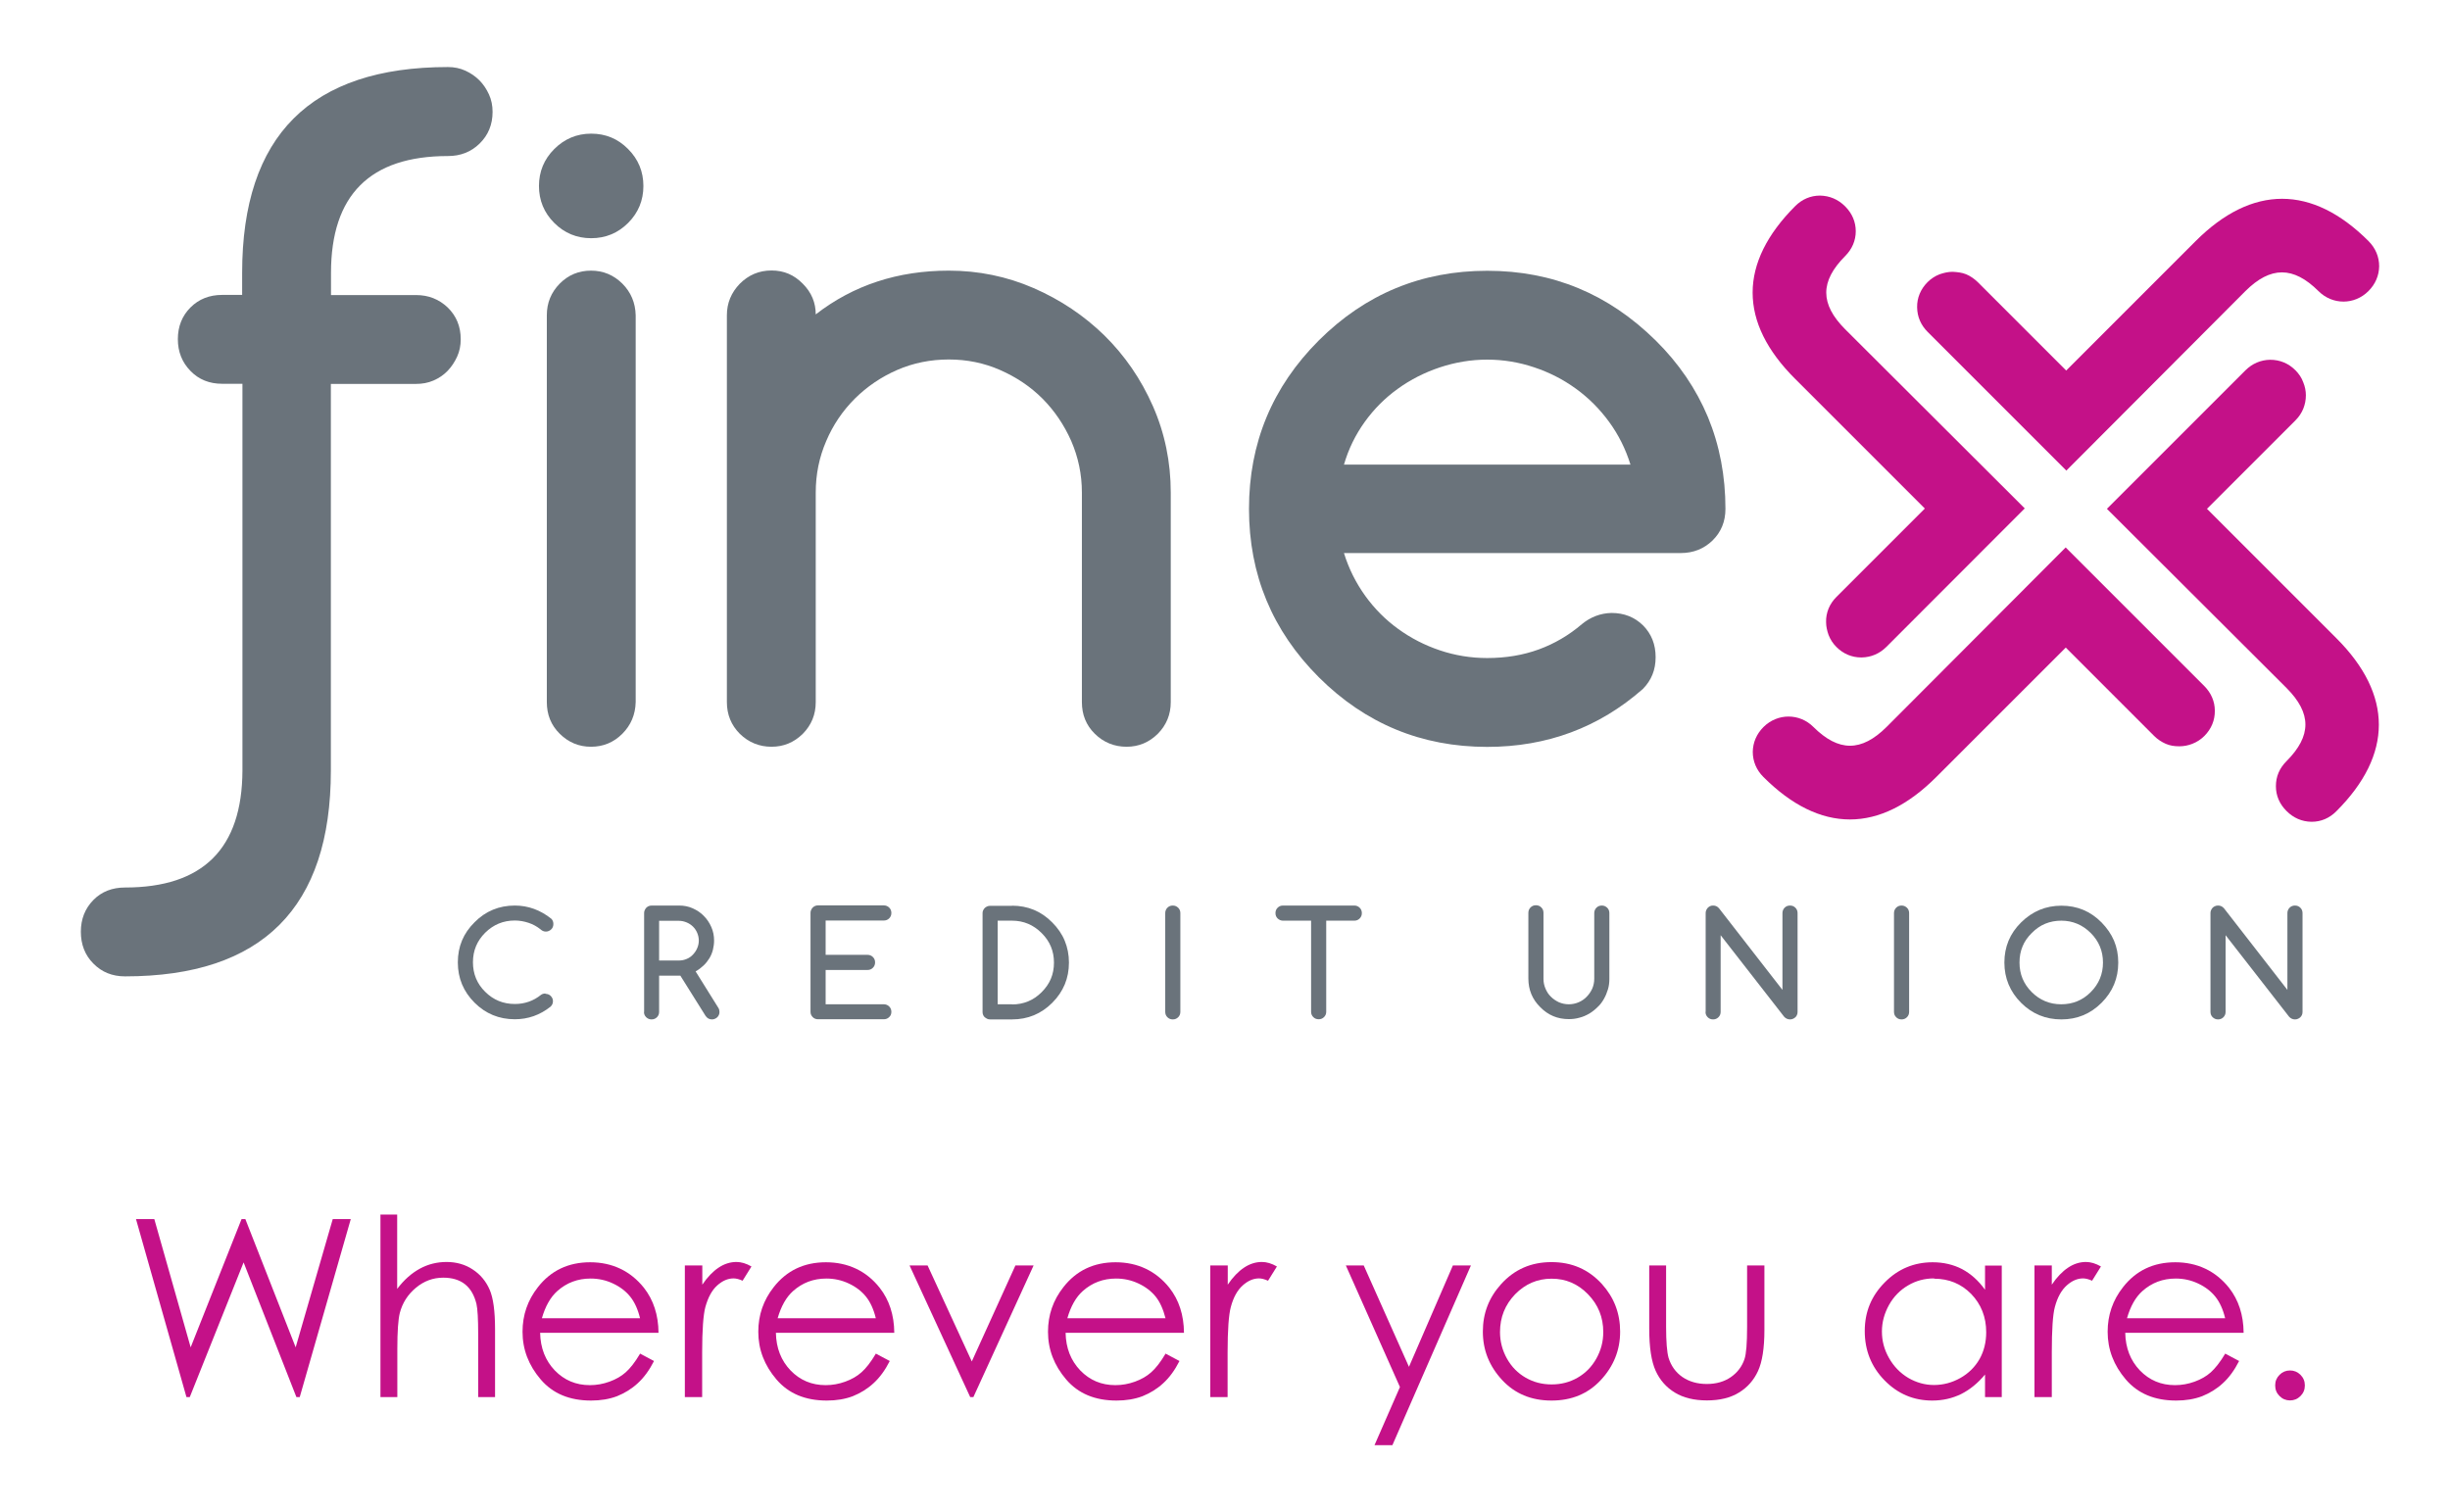 <svg width="175" height="108" viewBox="0 0 175 108" fill="none" xmlns="http://www.w3.org/2000/svg">
<mask id="mask0_521_19677" style="mask-type:luminance" maskUnits="userSpaceOnUse" x="0" y="0" width="175" height="108">
<path d="M175 0H0V107.019H175V0Z" fill="white"/>
</mask>
<g mask="url(#mask0_521_19677)">
<path d="M38.966 70.993C39.039 70.993 39.112 71.014 39.174 71.035C39.236 71.066 39.299 71.097 39.34 71.149C39.392 71.201 39.423 71.253 39.455 71.315C39.486 71.377 39.496 71.45 39.496 71.523C39.496 71.668 39.444 71.793 39.33 71.907C38.572 72.51 37.72 72.811 36.774 72.811C35.652 72.811 34.686 72.416 33.897 71.627C33.107 70.837 32.702 69.882 32.702 68.749C32.702 67.617 33.097 66.672 33.897 65.882C34.686 65.082 35.652 64.688 36.774 64.688C37.73 64.688 38.603 65.01 39.382 65.633C39.475 65.726 39.527 65.851 39.527 66.007C39.527 66.079 39.517 66.152 39.486 66.225C39.455 66.287 39.423 66.35 39.371 66.391C39.319 66.443 39.267 66.474 39.195 66.505C39.133 66.537 39.06 66.547 38.987 66.547C38.852 66.547 38.727 66.495 38.613 66.391C38.353 66.183 38.073 66.028 37.761 65.924C37.45 65.82 37.117 65.757 36.774 65.757C35.943 65.757 35.247 66.048 34.655 66.63C34.073 67.212 33.782 67.908 33.782 68.739C33.782 69.57 34.073 70.276 34.655 70.848C35.237 71.43 35.943 71.72 36.774 71.72C37.481 71.72 38.104 71.502 38.644 71.066C38.727 71.004 38.842 70.972 38.956 70.972" fill="#6A737B"/>
<path d="M46.009 72.281V65.228C46.009 65.155 46.02 65.082 46.051 65.02C46.082 64.958 46.113 64.895 46.165 64.843C46.217 64.791 46.269 64.76 46.331 64.729C46.394 64.708 46.467 64.688 46.55 64.688H48.513C48.856 64.688 49.178 64.75 49.479 64.885C49.78 65.02 50.05 65.197 50.269 65.425C50.497 65.654 50.674 65.913 50.809 66.225C50.944 66.526 51.006 66.848 51.006 67.191C51.006 67.409 50.975 67.627 50.923 67.846C50.871 68.053 50.788 68.261 50.674 68.448C50.559 68.635 50.424 68.812 50.258 68.967C50.092 69.123 49.905 69.269 49.687 69.393L51.307 71.99C51.37 72.084 51.391 72.188 51.391 72.292C51.391 72.364 51.38 72.437 51.349 72.499C51.318 72.562 51.287 72.624 51.235 72.666C51.183 72.718 51.131 72.749 51.058 72.78C50.996 72.811 50.923 72.822 50.85 72.822C50.663 72.822 50.508 72.738 50.393 72.562L48.596 69.695H47.079V72.292C47.079 72.437 47.028 72.562 46.924 72.666C46.82 72.769 46.695 72.822 46.539 72.822C46.383 72.822 46.269 72.769 46.155 72.666C46.051 72.562 45.999 72.437 45.999 72.292M47.079 65.778V68.614H48.503C48.7 68.614 48.887 68.573 49.053 68.5C49.23 68.427 49.375 68.323 49.5 68.188C49.624 68.053 49.728 67.908 49.801 67.731C49.874 67.565 49.915 67.378 49.915 67.191C49.915 67.004 49.874 66.807 49.801 66.641C49.728 66.464 49.624 66.319 49.5 66.194C49.375 66.069 49.219 65.965 49.043 65.892C48.866 65.82 48.69 65.778 48.492 65.778H47.069H47.079Z" fill="#6A737B"/>
<path d="M63.129 71.741C63.275 71.741 63.41 71.793 63.514 71.897C63.617 72.001 63.669 72.126 63.669 72.281C63.669 72.437 63.617 72.562 63.514 72.655C63.41 72.759 63.285 72.811 63.129 72.811H58.434C58.351 72.811 58.288 72.801 58.216 72.77C58.153 72.739 58.091 72.707 58.049 72.655C57.997 72.603 57.966 72.552 57.935 72.489C57.904 72.427 57.894 72.354 57.894 72.271V65.217C57.894 65.145 57.904 65.072 57.935 65.01C57.966 64.947 57.997 64.885 58.049 64.833C58.101 64.781 58.153 64.75 58.216 64.719C58.278 64.688 58.351 64.677 58.434 64.677H63.129C63.275 64.677 63.41 64.729 63.514 64.833C63.617 64.937 63.669 65.062 63.669 65.217C63.669 65.373 63.617 65.498 63.514 65.602C63.41 65.706 63.285 65.758 63.129 65.758H58.974V68.209H61.966C62.111 68.209 62.246 68.261 62.35 68.365C62.454 68.469 62.506 68.594 62.506 68.749C62.506 68.905 62.454 69.03 62.35 69.134C62.246 69.238 62.122 69.29 61.966 69.29H58.974V71.741H63.129Z" fill="#6A737B"/>
<path d="M72.291 64.698C73.413 64.698 74.369 65.093 75.159 65.893C75.553 66.287 75.855 66.724 76.052 67.202C76.249 67.679 76.353 68.199 76.353 68.76C76.353 69.882 75.959 70.837 75.159 71.637C74.369 72.427 73.413 72.822 72.291 72.822H70.723C70.65 72.822 70.577 72.811 70.515 72.78C70.453 72.749 70.39 72.707 70.338 72.666C70.287 72.624 70.245 72.562 70.224 72.5C70.193 72.437 70.183 72.365 70.183 72.292V65.238C70.183 65.165 70.193 65.093 70.224 65.03C70.255 64.968 70.297 64.906 70.338 64.864C70.39 64.812 70.442 64.781 70.515 64.75C70.577 64.719 70.65 64.708 70.723 64.708H72.291V64.698ZM72.291 71.752C73.112 71.752 73.819 71.461 74.4 70.879C74.691 70.588 74.92 70.266 75.065 69.913C75.21 69.57 75.283 69.186 75.283 68.76C75.283 67.939 74.992 67.233 74.4 66.651C73.819 66.069 73.112 65.768 72.291 65.768H71.263V71.741H72.291V71.752Z" fill="#6A737B"/>
<path d="M84.311 72.281C84.311 72.437 84.259 72.562 84.155 72.666C84.051 72.769 83.927 72.822 83.771 72.822C83.615 72.822 83.49 72.769 83.386 72.666C83.282 72.562 83.231 72.437 83.231 72.281V65.228C83.231 65.082 83.282 64.947 83.386 64.843C83.49 64.739 83.615 64.688 83.771 64.688C83.927 64.688 84.041 64.739 84.155 64.843C84.259 64.947 84.311 65.072 84.311 65.228V72.281Z" fill="#6A737B"/>
<path d="M96.735 65.768H94.73V72.281C94.73 72.427 94.678 72.551 94.574 72.655C94.47 72.759 94.346 72.811 94.19 72.811C94.034 72.811 93.909 72.759 93.805 72.655C93.702 72.551 93.65 72.427 93.65 72.281V65.768H91.645C91.499 65.768 91.375 65.716 91.26 65.612C91.156 65.508 91.105 65.383 91.105 65.228C91.105 65.072 91.156 64.947 91.26 64.843C91.364 64.739 91.489 64.688 91.645 64.688H96.735C96.88 64.688 97.015 64.739 97.119 64.843C97.223 64.947 97.275 65.072 97.275 65.228C97.275 65.383 97.223 65.508 97.119 65.612C97.015 65.716 96.891 65.768 96.735 65.768Z" fill="#6A737B"/>
<path d="M110.249 65.238V69.934C110.249 70.183 110.301 70.411 110.395 70.63C110.488 70.848 110.613 71.045 110.779 71.201C110.945 71.367 111.132 71.492 111.35 71.596C111.569 71.689 111.808 71.741 112.057 71.741C112.306 71.741 112.545 71.689 112.763 71.596C112.981 71.502 113.179 71.367 113.335 71.201C113.501 71.035 113.625 70.848 113.729 70.63C113.823 70.411 113.875 70.172 113.875 69.923V65.228C113.875 65.082 113.927 64.947 114.031 64.843C114.135 64.74 114.259 64.688 114.415 64.688C114.571 64.688 114.685 64.74 114.799 64.843C114.903 64.947 114.955 65.072 114.955 65.228V69.923C114.955 70.193 114.924 70.443 114.851 70.681C114.779 70.921 114.685 71.149 114.56 71.367C114.436 71.585 114.29 71.783 114.103 71.949C113.927 72.126 113.729 72.281 113.522 72.406C113.303 72.531 113.075 72.635 112.826 72.697C112.576 72.77 112.327 72.801 112.057 72.801C111.257 72.801 110.582 72.52 110.021 71.949C109.449 71.388 109.169 70.702 109.169 69.902V65.207C109.169 65.061 109.221 64.927 109.325 64.823C109.429 64.719 109.553 64.667 109.709 64.667C109.865 64.667 109.99 64.719 110.094 64.823C110.197 64.927 110.249 65.051 110.249 65.207" fill="#6A737B"/>
<path d="M121.833 72.281V65.228C121.833 65.155 121.843 65.082 121.874 65.02C121.905 64.958 121.937 64.895 121.988 64.843C122.04 64.791 122.092 64.76 122.155 64.729C122.217 64.698 122.29 64.688 122.373 64.688C122.529 64.688 122.674 64.75 122.788 64.885L127.318 70.713V65.228C127.318 65.082 127.37 64.947 127.473 64.843C127.577 64.739 127.702 64.688 127.858 64.688C128.014 64.688 128.138 64.739 128.242 64.843C128.346 64.947 128.398 65.072 128.398 65.228V72.281C128.398 72.364 128.388 72.437 128.356 72.499C128.336 72.562 128.294 72.624 128.242 72.666C128.19 72.718 128.138 72.749 128.066 72.78C128.003 72.811 127.931 72.822 127.858 72.822C127.702 72.822 127.557 72.759 127.442 72.635L122.903 66.807V72.281C122.903 72.437 122.851 72.562 122.747 72.666C122.643 72.769 122.518 72.822 122.362 72.822C122.207 72.822 122.082 72.769 121.978 72.666C121.874 72.562 121.822 72.437 121.822 72.281" fill="#6A737B"/>
<path d="M136.366 72.281C136.366 72.437 136.314 72.562 136.21 72.666C136.106 72.769 135.981 72.822 135.825 72.822C135.67 72.822 135.545 72.769 135.441 72.666C135.337 72.562 135.285 72.437 135.285 72.281V65.228C135.285 65.082 135.337 64.947 135.441 64.843C135.545 64.739 135.67 64.688 135.825 64.688C135.981 64.688 136.095 64.739 136.21 64.843C136.314 64.947 136.366 65.072 136.366 65.228V72.281Z" fill="#6A737B"/>
<path d="M151.304 68.76C151.304 69.882 150.909 70.837 150.109 71.637C149.32 72.427 148.364 72.822 147.242 72.822C146.12 72.822 145.154 72.427 144.365 71.637C143.575 70.848 143.17 69.882 143.17 68.76C143.17 67.638 143.565 66.682 144.365 65.893C145.164 65.103 146.12 64.698 147.242 64.698C148.364 64.698 149.32 65.093 150.109 65.893C150.504 66.298 150.805 66.734 151.003 67.202C151.2 67.669 151.304 68.199 151.304 68.76ZM147.242 65.768C146.827 65.768 146.442 65.841 146.089 65.986C145.736 66.132 145.424 66.35 145.123 66.651C144.832 66.942 144.603 67.264 144.468 67.607C144.323 67.95 144.25 68.334 144.25 68.76C144.25 69.591 144.541 70.287 145.123 70.869C145.705 71.45 146.411 71.741 147.232 71.741C148.052 71.741 148.769 71.45 149.341 70.869C149.922 70.287 150.213 69.581 150.213 68.76C150.213 67.939 149.922 67.233 149.341 66.651C148.759 66.069 148.052 65.768 147.232 65.768" fill="#6A737B"/>
<path d="M157.891 72.281V65.228C157.891 65.155 157.901 65.082 157.932 65.02C157.963 64.958 157.995 64.895 158.046 64.843C158.098 64.791 158.15 64.76 158.223 64.729C158.285 64.698 158.358 64.688 158.441 64.688C158.597 64.688 158.742 64.75 158.857 64.885L163.386 70.713V65.228C163.386 65.082 163.438 64.947 163.542 64.843C163.646 64.739 163.77 64.688 163.926 64.688C164.082 64.688 164.207 64.739 164.311 64.843C164.414 64.947 164.466 65.072 164.466 65.228V72.281C164.466 72.364 164.456 72.437 164.425 72.499C164.394 72.562 164.362 72.624 164.311 72.666C164.259 72.718 164.207 72.749 164.134 72.78C164.072 72.811 163.999 72.822 163.926 72.822C163.77 72.822 163.625 72.759 163.511 72.635L158.971 66.807V72.281C158.971 72.437 158.919 72.562 158.815 72.666C158.711 72.769 158.587 72.822 158.431 72.822C158.275 72.822 158.161 72.769 158.046 72.666C157.943 72.562 157.891 72.437 157.891 72.281Z" fill="#6A737B"/>
<path d="M17.317 55.037V27.415H15.862C14.959 27.415 14.2 27.113 13.608 26.5C13.006 25.887 12.704 25.129 12.704 24.225C12.704 23.322 13.006 22.563 13.608 21.961C14.2 21.369 14.959 21.067 15.862 21.067H17.296V19.488C17.296 9.692 22.199 4.789 31.995 4.789C32.442 4.789 32.858 4.872 33.242 5.049C33.626 5.225 33.959 5.454 34.239 5.734C34.52 6.015 34.748 6.358 34.925 6.742C35.101 7.126 35.184 7.542 35.184 7.989C35.184 8.903 34.873 9.651 34.26 10.253C33.647 10.856 32.889 11.147 31.995 11.147C26.427 11.147 23.643 13.931 23.643 19.499V21.078H29.72C30.614 21.078 31.362 21.379 31.985 21.971C32.598 22.574 32.909 23.322 32.909 24.236C32.909 24.683 32.826 25.098 32.65 25.482C32.473 25.867 32.245 26.21 31.964 26.5C31.684 26.791 31.341 27.02 30.956 27.186C30.572 27.352 30.157 27.425 29.71 27.425H23.633V55.047C23.633 64.843 18.73 69.747 8.933 69.747C8.019 69.747 7.271 69.445 6.669 68.832C6.066 68.23 5.775 67.461 5.775 66.557C5.775 65.654 6.077 64.895 6.669 64.293C7.261 63.69 8.019 63.399 8.933 63.399C14.502 63.399 17.296 60.615 17.317 55.047" fill="#6A737B"/>
<path d="M45.957 13.287C45.957 14.315 45.593 15.198 44.866 15.925C44.139 16.652 43.256 17.016 42.227 17.016C41.199 17.016 40.316 16.652 39.589 15.925C38.862 15.198 38.498 14.315 38.498 13.287C38.498 12.258 38.862 11.375 39.589 10.648C40.316 9.921 41.199 9.547 42.227 9.547C43.256 9.547 44.139 9.91 44.866 10.648C45.593 11.375 45.957 12.258 45.957 13.287ZM39.059 50.154V22.522C39.059 21.628 39.371 20.88 39.984 20.257C40.607 19.634 41.344 19.333 42.217 19.333C43.09 19.333 43.827 19.644 44.45 20.257C45.063 20.87 45.385 21.628 45.406 22.522V50.154C45.385 51.048 45.063 51.806 44.45 52.419C43.838 53.032 43.09 53.344 42.217 53.344C41.344 53.344 40.607 53.032 39.984 52.419C39.36 51.806 39.059 51.048 39.059 50.154Z" fill="#6A737B"/>
<path d="M58.267 22.459C60.958 20.372 64.126 19.333 67.772 19.333C69.891 19.333 71.917 19.748 73.829 20.579C75.74 21.41 77.433 22.543 78.888 23.966C80.342 25.399 81.495 27.072 82.347 29.004C83.199 30.936 83.625 33.004 83.625 35.185V50.154C83.625 51.048 83.313 51.796 82.7 52.419C82.077 53.032 81.339 53.344 80.467 53.344C79.594 53.344 78.825 53.032 78.202 52.419C77.579 51.806 77.278 51.048 77.278 50.154V35.185C77.278 33.887 77.018 32.661 76.519 31.508C76.01 30.355 75.325 29.347 74.473 28.485C73.611 27.622 72.603 26.947 71.45 26.438C70.297 25.929 69.071 25.68 67.772 25.68C66.474 25.68 65.227 25.929 64.085 26.428C62.942 26.926 61.934 27.612 61.062 28.474C60.189 29.347 59.503 30.355 59.015 31.508C58.516 32.661 58.267 33.887 58.267 35.185V50.154C58.267 51.048 57.956 51.796 57.343 52.419C56.719 53.032 55.982 53.344 55.109 53.344C54.236 53.344 53.468 53.032 52.844 52.419C52.232 51.806 51.92 51.048 51.92 50.154V22.522C51.92 21.649 52.232 20.901 52.844 20.268C53.468 19.644 54.216 19.322 55.109 19.322C56.002 19.322 56.719 19.634 57.343 20.268C57.966 20.891 58.267 21.628 58.267 22.459Z" fill="#6A737B"/>
<path d="M115.101 43.786C116.015 43.786 116.763 44.088 117.366 44.68C117.958 45.282 118.259 46.03 118.259 46.944C118.259 47.859 117.958 48.596 117.345 49.219C114.208 51.972 110.499 53.354 106.23 53.354C101.534 53.354 97.524 51.692 94.2 48.378C90.876 45.054 89.214 41.044 89.214 36.349C89.214 31.653 90.876 27.643 94.2 24.319C97.524 21.005 101.534 19.343 106.23 19.343C110.925 19.343 114.894 21.005 118.259 24.319C119.921 25.96 121.158 27.789 121.999 29.804C122.83 31.819 123.246 34.001 123.246 36.349C123.246 37.263 122.934 38.011 122.321 38.613C121.708 39.205 120.95 39.507 120.056 39.507H95.997C96.34 40.618 96.849 41.636 97.514 42.561C98.179 43.485 98.968 44.275 99.872 44.929C100.776 45.584 101.763 46.093 102.843 46.456C103.924 46.82 105.056 47.007 106.23 47.007C107.57 47.007 108.796 46.799 109.907 46.394C111.019 45.989 112.058 45.386 113.003 44.576C113.616 44.077 114.312 43.807 115.101 43.786ZM116.462 33.191C116.119 32.079 115.61 31.061 114.935 30.136C114.26 29.212 113.47 28.422 112.567 27.768C111.663 27.113 110.676 26.604 109.585 26.241C108.505 25.877 107.383 25.69 106.23 25.69C105.077 25.69 103.955 25.877 102.854 26.241C101.763 26.604 100.755 27.113 99.851 27.768C98.937 28.422 98.148 29.212 97.483 30.136C96.818 31.061 96.319 32.079 95.997 33.191H116.473H116.462Z" fill="#6A737B"/>
<path d="M147.585 33.627L160.383 20.797C162.18 19.01 163.811 19.01 165.608 20.797C166.606 21.794 168.174 21.794 169.171 20.797C169.67 20.299 169.93 19.686 169.94 19.021C169.94 18.346 169.68 17.722 169.182 17.224C165.151 13.193 160.861 13.193 156.83 17.224L147.585 26.469L141.269 20.153C141.019 19.914 140.739 19.717 140.438 19.592C140.136 19.468 139.814 19.436 139.472 19.416C139.16 19.416 138.848 19.488 138.547 19.592C138.225 19.717 137.934 19.904 137.685 20.153C137.186 20.652 136.926 21.275 136.937 21.95C136.947 22.636 137.207 23.228 137.695 23.716L147.585 33.606V33.627Z" fill="#C41188"/>
<path d="M147.554 39.101L134.755 51.931C132.958 53.718 131.327 53.718 129.53 51.931C128.543 50.944 126.975 50.934 125.967 51.931C125.468 52.429 125.209 53.042 125.198 53.707C125.198 54.382 125.458 55.006 125.957 55.504C127.972 57.52 130.05 58.538 132.138 58.538C134.226 58.538 136.293 57.52 138.308 55.504L147.554 46.259L153.87 52.575C154.119 52.824 154.4 53.001 154.701 53.136C155.002 53.261 155.283 53.312 155.667 53.312C155.989 53.312 156.301 53.25 156.591 53.136C156.913 53.011 157.204 52.824 157.454 52.575C157.952 52.076 158.212 51.453 158.202 50.767C158.202 50.102 157.932 49.489 157.443 49.001L147.554 39.112V39.101Z" fill="#C41188"/>
<path d="M157.641 36.348L163.957 30.032C164.207 29.783 164.394 29.503 164.518 29.201C164.643 28.89 164.705 28.568 164.705 28.235C164.705 27.924 164.643 27.612 164.518 27.311C164.404 26.989 164.207 26.698 163.957 26.448C163.469 25.96 162.856 25.7 162.15 25.7C161.485 25.711 160.872 25.971 160.384 26.459L150.494 36.348L163.324 49.147C165.121 50.954 165.121 52.564 163.324 54.372C162.815 54.881 162.565 55.473 162.565 56.159C162.565 56.844 162.825 57.437 163.324 57.935C163.822 58.434 164.425 58.693 165.1 58.704H165.121C165.786 58.704 166.399 58.444 166.887 57.946C170.928 53.904 170.928 49.635 166.887 45.594L157.641 36.348Z" fill="#C41188"/>
<path d="M137.488 36.328L131.172 42.644C130.923 42.893 130.736 43.173 130.611 43.475C130.486 43.786 130.424 44.108 130.435 44.441C130.435 44.752 130.507 45.064 130.611 45.355C130.736 45.677 130.923 45.968 131.172 46.217C131.66 46.706 132.273 46.965 132.938 46.965H132.98C133.644 46.955 134.257 46.695 134.746 46.207L144.625 36.317L131.795 23.519C129.998 21.711 129.998 20.101 131.795 18.294C132.294 17.795 132.554 17.182 132.554 16.517C132.554 15.852 132.294 15.239 131.795 14.741C131.297 14.242 130.684 13.983 129.998 13.972C129.333 13.972 128.72 14.232 128.232 14.72C126.217 16.735 125.188 18.813 125.188 20.901C125.188 22.989 126.207 25.056 128.232 27.072L137.478 36.317L137.488 36.328Z" fill="#C41188"/>
<path d="M9.713 87.085H11.022L13.619 96.247L17.255 87.085H17.525L21.119 96.247L23.768 87.085H25.056L21.41 99.8H21.171L17.4 90.18L13.556 99.8H13.318L9.713 87.085Z" fill="#C41188"/>
<path d="M27.165 86.763H28.37V92.071C28.858 91.427 29.398 90.949 29.991 90.627C30.583 90.305 31.216 90.149 31.902 90.149C32.588 90.149 33.232 90.326 33.772 90.689C34.312 91.042 34.717 91.531 34.977 92.133C35.237 92.736 35.361 93.681 35.361 94.959V99.8H34.156V95.312C34.156 94.232 34.115 93.504 34.032 93.141C33.876 92.517 33.606 92.05 33.211 91.738C32.816 91.427 32.297 91.271 31.663 91.271C30.936 91.271 30.282 91.51 29.7 91.998C29.118 92.486 28.744 93.079 28.557 93.795C28.443 94.252 28.381 95.104 28.381 96.351V99.8H27.175V86.773L27.165 86.763Z" fill="#C41188"/>
<path d="M45.697 96.683L46.715 97.224C46.383 97.878 45.998 98.408 45.552 98.813C45.115 99.218 44.617 99.519 44.077 99.737C43.526 99.945 42.913 100.049 42.217 100.049C40.68 100.049 39.485 99.55 38.623 98.543C37.761 97.535 37.324 96.403 37.324 95.135C37.324 93.941 37.688 92.881 38.425 91.946C39.35 90.762 40.596 90.17 42.155 90.17C43.713 90.17 45.032 90.783 45.998 91.998C46.674 92.861 47.027 93.93 47.037 95.208H38.581C38.602 96.299 38.955 97.192 39.63 97.899C40.306 98.595 41.137 98.948 42.134 98.948C42.612 98.948 43.079 98.865 43.536 98.699C43.993 98.532 44.378 98.314 44.69 98.034C45.011 97.753 45.354 97.317 45.718 96.704M45.718 94.169C45.562 93.525 45.323 93.006 45.011 92.621C44.7 92.237 44.295 91.925 43.786 91.687C43.277 91.448 42.747 91.333 42.186 91.333C41.261 91.333 40.472 91.635 39.807 92.227C39.319 92.663 38.955 93.307 38.706 94.169H45.718Z" fill="#C41188"/>
<path d="M48.928 90.398H50.165V91.77C50.528 91.23 50.923 90.824 51.328 90.554C51.733 90.284 52.159 90.149 52.606 90.149C52.938 90.149 53.302 90.253 53.676 90.471L53.042 91.489C52.793 91.375 52.575 91.323 52.398 91.323C51.993 91.323 51.608 91.489 51.234 91.822C50.861 92.154 50.58 92.663 50.383 93.37C50.237 93.91 50.154 94.99 50.154 96.621V99.8H48.918V90.398H48.928Z" fill="#C41188"/>
<path d="M62.537 96.683L63.555 97.224C63.223 97.878 62.838 98.408 62.392 98.813C61.955 99.218 61.457 99.519 60.916 99.737C60.366 99.945 59.753 100.049 59.057 100.049C57.52 100.049 56.325 99.55 55.463 98.543C54.6 97.535 54.164 96.403 54.164 95.135C54.164 93.941 54.528 92.881 55.265 91.946C56.19 90.762 57.436 90.17 58.995 90.17C60.553 90.17 61.883 90.783 62.838 91.998C63.514 92.861 63.867 93.93 63.877 95.208H55.421C55.442 96.299 55.795 97.192 56.47 97.899C57.145 98.595 57.977 98.948 58.974 98.948C59.452 98.948 59.919 98.865 60.376 98.699C60.833 98.532 61.218 98.314 61.529 98.034C61.851 97.753 62.194 97.317 62.558 96.704M62.558 94.169C62.402 93.525 62.163 93.006 61.851 92.621C61.54 92.237 61.135 91.925 60.626 91.687C60.117 91.448 59.587 91.333 59.026 91.333C58.101 91.333 57.312 91.635 56.647 92.227C56.159 92.663 55.795 93.307 55.546 94.169H62.558Z" fill="#C41188"/>
<path d="M64.968 90.398H66.256L69.414 97.255L72.53 90.398H73.829L69.528 99.8H69.3L64.968 90.398Z" fill="#C41188"/>
<path d="M83.23 96.683L84.248 97.224C83.916 97.878 83.532 98.408 83.085 98.813C82.649 99.218 82.15 99.519 81.61 99.737C81.059 99.945 80.446 100.049 79.75 100.049C78.213 100.049 77.018 99.55 76.156 98.543C75.294 97.535 74.857 96.403 74.857 95.135C74.857 93.941 75.221 92.881 75.959 91.946C76.883 90.762 78.13 90.17 79.688 90.17C81.246 90.17 82.566 90.783 83.532 91.998C84.207 92.861 84.56 93.93 84.57 95.208H76.114C76.135 96.299 76.488 97.192 77.164 97.899C77.839 98.595 78.67 98.948 79.667 98.948C80.145 98.948 80.612 98.865 81.07 98.699C81.527 98.532 81.911 98.314 82.223 98.034C82.545 97.753 82.888 97.317 83.251 96.704M83.251 94.169C83.085 93.525 82.856 93.006 82.545 92.621C82.233 92.237 81.828 91.925 81.319 91.687C80.81 91.448 80.28 91.333 79.719 91.333C78.795 91.333 78.005 91.635 77.34 92.227C76.852 92.663 76.488 93.307 76.239 94.169H83.251Z" fill="#C41188"/>
<path d="M86.461 90.398H87.697V91.77C88.06 91.23 88.455 90.824 88.86 90.554C89.265 90.284 89.691 90.149 90.138 90.149C90.47 90.149 90.834 90.253 91.208 90.471L90.574 91.489C90.315 91.375 90.107 91.323 89.93 91.323C89.525 91.323 89.141 91.489 88.767 91.822C88.393 92.154 88.102 92.663 87.915 93.37C87.769 93.91 87.686 94.99 87.686 96.621V99.8H86.45V90.398H86.461Z" fill="#C41188"/>
<path d="M96.132 90.398H97.41L100.64 97.639L103.778 90.398H105.066L99.456 103.238H98.178L99.996 99.083L96.132 90.398Z" fill="#C41188"/>
<path d="M110.821 90.159C112.276 90.159 113.47 90.679 114.426 91.728C115.288 92.684 115.724 93.816 115.724 95.125C115.724 96.434 115.267 97.587 114.353 98.574C113.439 99.561 112.265 100.049 110.821 100.049C109.377 100.049 108.203 99.561 107.289 98.574C106.375 97.587 105.918 96.444 105.918 95.125C105.918 93.806 106.354 92.694 107.216 91.738C108.172 90.679 109.367 90.159 110.821 90.159ZM110.821 91.344C109.814 91.344 108.951 91.718 108.224 92.455C107.507 93.203 107.144 94.097 107.144 95.156C107.144 95.831 107.31 96.465 107.642 97.057C107.975 97.649 108.422 98.096 108.982 98.418C109.543 98.74 110.156 98.896 110.832 98.896C111.507 98.896 112.12 98.74 112.681 98.418C113.242 98.096 113.688 97.649 114.021 97.057C114.353 96.465 114.519 95.842 114.519 95.156C114.519 94.097 114.156 93.203 113.429 92.455C112.701 91.707 111.839 91.344 110.842 91.344" fill="#C41188"/>
<path d="M117.802 90.398H119.007V94.782C119.007 95.852 119.069 96.59 119.183 96.995C119.36 97.566 119.682 98.023 120.17 98.366C120.659 98.698 121.24 98.865 121.915 98.865C122.591 98.865 123.162 98.698 123.63 98.376C124.097 98.054 124.429 97.618 124.606 97.088C124.731 96.725 124.793 95.956 124.793 94.782V90.398H126.029V95.011C126.029 96.309 125.873 97.286 125.572 97.94C125.271 98.595 124.814 99.114 124.211 99.478C123.609 99.852 122.84 100.039 121.926 100.039C121.012 100.039 120.243 99.852 119.63 99.478C119.017 99.104 118.56 98.584 118.259 97.919C117.958 97.255 117.802 96.257 117.802 94.917V90.388V90.398Z" fill="#C41188"/>
<path d="M142.983 90.398V99.8H141.788V98.19C141.279 98.802 140.708 99.27 140.085 99.582C139.451 99.893 138.765 100.049 138.017 100.049C136.688 100.049 135.555 99.571 134.61 98.605C133.665 97.639 133.197 96.465 133.197 95.084C133.197 93.702 133.675 92.57 134.62 91.614C135.566 90.648 136.719 90.17 138.049 90.17C138.817 90.17 139.524 90.336 140.147 90.658C140.77 90.991 141.321 91.479 141.788 92.133V90.409H142.983V90.398ZM138.152 91.323C137.477 91.323 136.854 91.489 136.293 91.822C135.722 92.154 135.265 92.621 134.932 93.214C134.6 93.816 134.423 94.439 134.423 95.115C134.423 95.79 134.589 96.413 134.932 97.016C135.275 97.618 135.732 98.086 136.303 98.429C136.875 98.761 137.488 98.938 138.142 98.938C138.797 98.938 139.43 98.771 140.022 98.439C140.614 98.106 141.072 97.649 141.394 97.088C141.716 96.517 141.871 95.873 141.871 95.167C141.871 94.076 141.508 93.172 140.801 92.435C140.085 91.707 139.202 91.344 138.152 91.344" fill="#C41188"/>
<path d="M145.32 90.398H146.557V91.77C146.92 91.23 147.315 90.824 147.72 90.554C148.125 90.284 148.551 90.149 148.998 90.149C149.33 90.149 149.694 90.253 150.068 90.471L149.434 91.489C149.185 91.375 148.967 91.323 148.79 91.323C148.385 91.323 148 91.489 147.626 91.822C147.253 92.154 146.962 92.663 146.775 93.37C146.629 93.91 146.557 94.99 146.557 96.621V99.8H145.32V90.398Z" fill="#C41188"/>
<path d="M158.919 96.683L159.937 97.224C159.604 97.878 159.22 98.408 158.773 98.813C158.337 99.218 157.838 99.519 157.298 99.737C156.748 99.945 156.135 100.049 155.439 100.049C153.901 100.049 152.707 99.55 151.844 98.543C150.982 97.535 150.546 96.403 150.546 95.135C150.546 93.941 150.909 92.881 151.647 91.946C152.572 90.762 153.818 90.17 155.376 90.17C156.935 90.17 158.254 90.783 159.22 91.998C159.895 92.861 160.249 93.93 160.259 95.208H151.803C151.824 96.299 152.177 97.192 152.852 97.899C153.527 98.595 154.358 98.948 155.356 98.948C155.834 98.948 156.301 98.865 156.758 98.699C157.215 98.532 157.599 98.314 157.911 98.034C158.223 97.753 158.576 97.317 158.94 96.704M158.94 94.169C158.784 93.525 158.545 93.006 158.233 92.621C157.922 92.237 157.516 91.925 157.007 91.687C156.498 91.448 155.969 91.333 155.408 91.333C154.483 91.333 153.694 91.635 153.029 92.227C152.54 92.663 152.177 93.307 151.928 94.169H158.94Z" fill="#C41188"/>
<path d="M163.572 97.899C163.863 97.899 164.112 98.003 164.32 98.21C164.528 98.418 164.632 98.667 164.632 98.969C164.632 99.27 164.528 99.519 164.32 99.727C164.112 99.935 163.863 100.039 163.572 100.039C163.281 100.039 163.032 99.935 162.824 99.727C162.617 99.519 162.513 99.27 162.513 98.969C162.513 98.667 162.617 98.418 162.824 98.21C163.032 98.003 163.281 97.899 163.572 97.899Z" fill="#C41188"/>
</g>
</svg>
